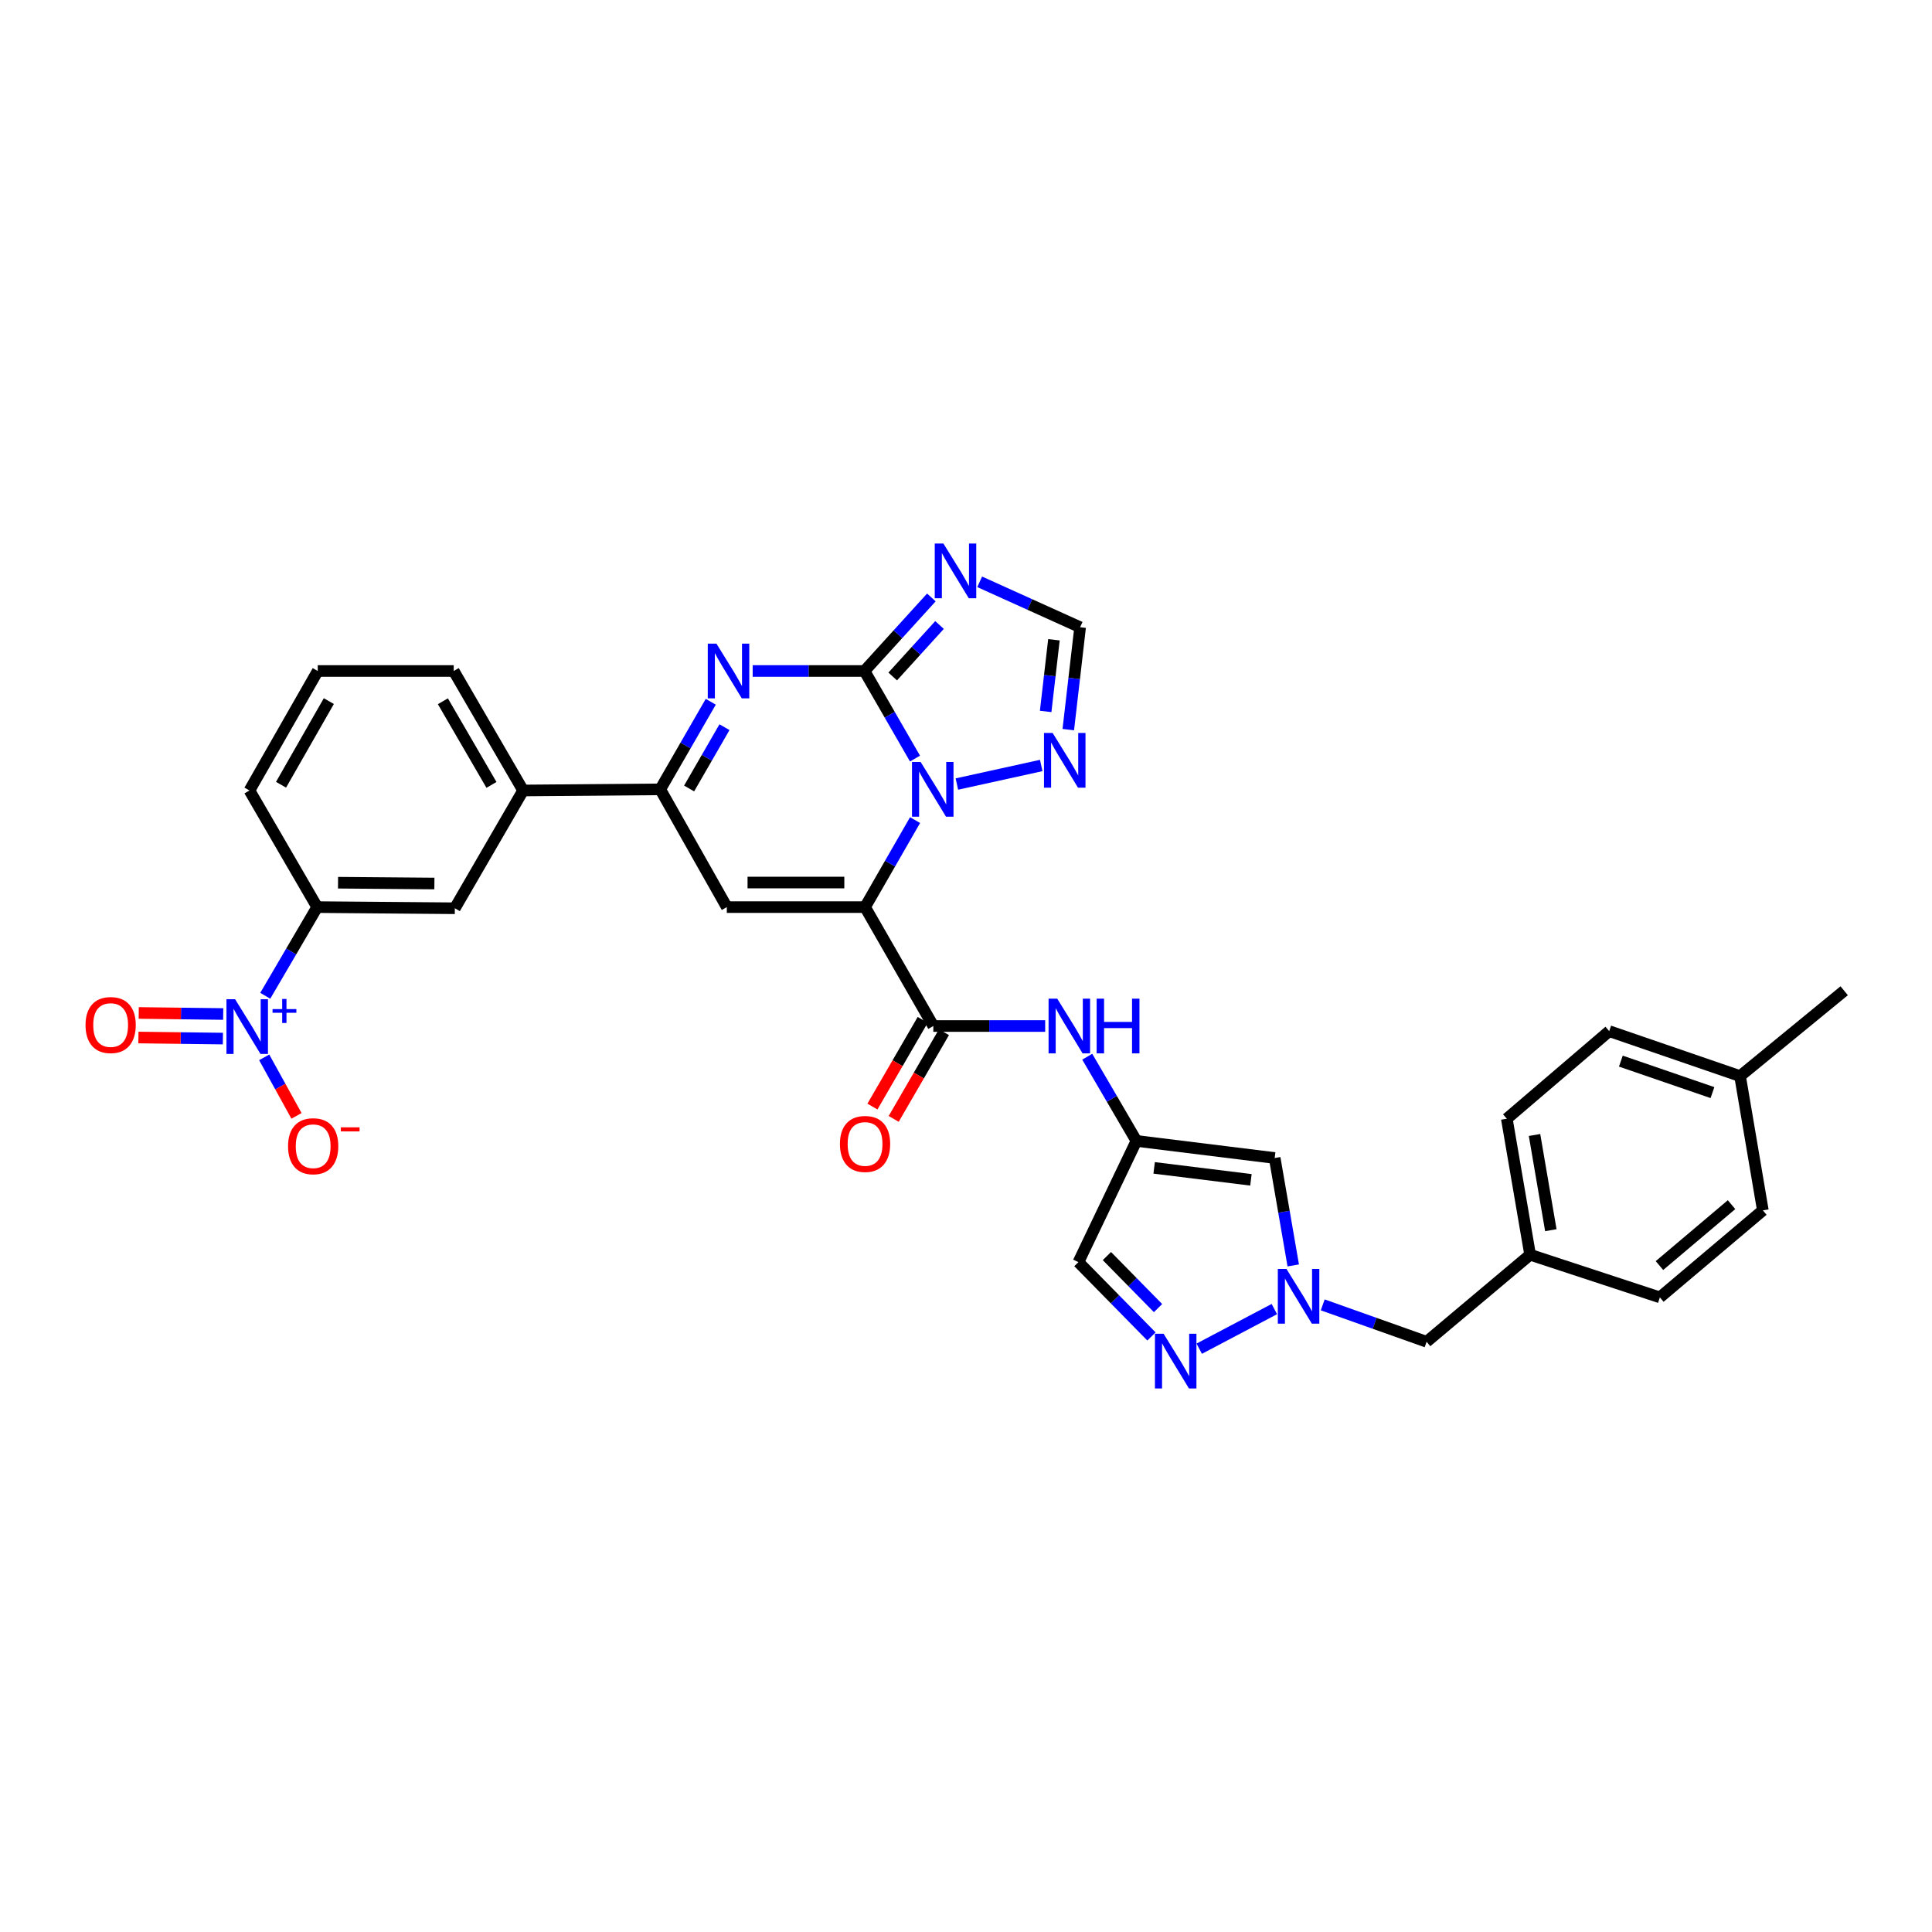 <?xml version='1.0' encoding='iso-8859-1'?>
<svg version='1.1' baseProfile='full'
              xmlns='http://www.w3.org/2000/svg'
                      xmlns:rdkit='http://www.rdkit.org/xml'
                      xmlns:xlink='http://www.w3.org/1999/xlink'
                  xml:space='preserve'
width='1000px' height='1000px' viewBox='0 0 1000 1000'>
<!-- END OF HEADER -->
<rect style='opacity:1.0;fill:#FFFFFF;stroke:none' width='1000' height='1000' x='0' y='0'> </rect>
<path class='bond-1' d='M 447.751,469.519 L 460.695,447' style='fill:none;fill-rule:evenodd;stroke:#000000;stroke-width:6px;stroke-linecap:butt;stroke-linejoin:miter;stroke-opacity:1' />
<path class='bond-1' d='M 460.695,447 L 473.64,424.482' style='fill:none;fill-rule:evenodd;stroke:#0000FF;stroke-width:6px;stroke-linecap:butt;stroke-linejoin:miter;stroke-opacity:1' />
<path class='bond-3' d='M 447.751,469.519 L 376.198,469.519' style='fill:none;fill-rule:evenodd;stroke:#000000;stroke-width:6px;stroke-linecap:butt;stroke-linejoin:miter;stroke-opacity:1' />
<path class='bond-3' d='M 437.018,456.801 L 386.931,456.801' style='fill:none;fill-rule:evenodd;stroke:#000000;stroke-width:6px;stroke-linecap:butt;stroke-linejoin:miter;stroke-opacity:1' />
<path class='bond-5' d='M 447.751,469.519 L 483.086,531.067' style='fill:none;fill-rule:evenodd;stroke:#000000;stroke-width:6px;stroke-linecap:butt;stroke-linejoin:miter;stroke-opacity:1' />
<path class='bond-0' d='M 447.461,347.305 L 460.533,369.971' style='fill:none;fill-rule:evenodd;stroke:#000000;stroke-width:6px;stroke-linecap:butt;stroke-linejoin:miter;stroke-opacity:1' />
<path class='bond-0' d='M 460.533,369.971 L 473.604,392.636' style='fill:none;fill-rule:evenodd;stroke:#0000FF;stroke-width:6px;stroke-linecap:butt;stroke-linejoin:miter;stroke-opacity:1' />
<path class='bond-4' d='M 447.461,347.305 L 464.769,328.268' style='fill:none;fill-rule:evenodd;stroke:#000000;stroke-width:6px;stroke-linecap:butt;stroke-linejoin:miter;stroke-opacity:1' />
<path class='bond-4' d='M 464.769,328.268 L 482.077,309.232' style='fill:none;fill-rule:evenodd;stroke:#0000FF;stroke-width:6px;stroke-linecap:butt;stroke-linejoin:miter;stroke-opacity:1' />
<path class='bond-4' d='M 462.064,350.15 L 474.18,336.824' style='fill:none;fill-rule:evenodd;stroke:#000000;stroke-width:6px;stroke-linecap:butt;stroke-linejoin:miter;stroke-opacity:1' />
<path class='bond-4' d='M 474.18,336.824 L 486.295,323.498' style='fill:none;fill-rule:evenodd;stroke:#0000FF;stroke-width:6px;stroke-linecap:butt;stroke-linejoin:miter;stroke-opacity:1' />
<path class='bond-33' d='M 447.461,347.305 L 418.521,347.305' style='fill:none;fill-rule:evenodd;stroke:#000000;stroke-width:6px;stroke-linecap:butt;stroke-linejoin:miter;stroke-opacity:1' />
<path class='bond-33' d='M 418.521,347.305 L 389.581,347.305' style='fill:none;fill-rule:evenodd;stroke:#0000FF;stroke-width:6px;stroke-linecap:butt;stroke-linejoin:miter;stroke-opacity:1' />
<path class='bond-11' d='M 495.278,405.818 L 538.938,396.218' style='fill:none;fill-rule:evenodd;stroke:#0000FF;stroke-width:6px;stroke-linecap:butt;stroke-linejoin:miter;stroke-opacity:1' />
<path class='bond-2' d='M 367.893,363.233 L 354.82,385.899' style='fill:none;fill-rule:evenodd;stroke:#0000FF;stroke-width:6px;stroke-linecap:butt;stroke-linejoin:miter;stroke-opacity:1' />
<path class='bond-2' d='M 354.82,385.899 L 341.746,408.564' style='fill:none;fill-rule:evenodd;stroke:#000000;stroke-width:6px;stroke-linecap:butt;stroke-linejoin:miter;stroke-opacity:1' />
<path class='bond-2' d='M 374.988,376.388 L 365.836,392.253' style='fill:none;fill-rule:evenodd;stroke:#0000FF;stroke-width:6px;stroke-linecap:butt;stroke-linejoin:miter;stroke-opacity:1' />
<path class='bond-2' d='M 365.836,392.253 L 356.685,408.119' style='fill:none;fill-rule:evenodd;stroke:#000000;stroke-width:6px;stroke-linecap:butt;stroke-linejoin:miter;stroke-opacity:1' />
<path class='bond-6' d='M 376.198,469.519 L 341.746,408.564' style='fill:none;fill-rule:evenodd;stroke:#000000;stroke-width:6px;stroke-linecap:butt;stroke-linejoin:miter;stroke-opacity:1' />
<path class='bond-34' d='M 507.077,301.149 L 533.074,312.901' style='fill:none;fill-rule:evenodd;stroke:#0000FF;stroke-width:6px;stroke-linecap:butt;stroke-linejoin:miter;stroke-opacity:1' />
<path class='bond-34' d='M 533.074,312.901 L 559.07,324.653' style='fill:none;fill-rule:evenodd;stroke:#000000;stroke-width:6px;stroke-linecap:butt;stroke-linejoin:miter;stroke-opacity:1' />
<path class='bond-13' d='M 483.086,531.067 L 512.034,531.067' style='fill:none;fill-rule:evenodd;stroke:#000000;stroke-width:6px;stroke-linecap:butt;stroke-linejoin:miter;stroke-opacity:1' />
<path class='bond-13' d='M 512.034,531.067 L 540.981,531.067' style='fill:none;fill-rule:evenodd;stroke:#0000FF;stroke-width:6px;stroke-linecap:butt;stroke-linejoin:miter;stroke-opacity:1' />
<path class='bond-21' d='M 477.585,527.879 L 464.578,550.319' style='fill:none;fill-rule:evenodd;stroke:#000000;stroke-width:6px;stroke-linecap:butt;stroke-linejoin:miter;stroke-opacity:1' />
<path class='bond-21' d='M 464.578,550.319 L 451.571,572.759' style='fill:none;fill-rule:evenodd;stroke:#FF0000;stroke-width:6px;stroke-linecap:butt;stroke-linejoin:miter;stroke-opacity:1' />
<path class='bond-21' d='M 488.588,534.256 L 475.581,556.697' style='fill:none;fill-rule:evenodd;stroke:#000000;stroke-width:6px;stroke-linecap:butt;stroke-linejoin:miter;stroke-opacity:1' />
<path class='bond-21' d='M 475.581,556.697 L 462.574,579.137' style='fill:none;fill-rule:evenodd;stroke:#FF0000;stroke-width:6px;stroke-linecap:butt;stroke-linejoin:miter;stroke-opacity:1' />
<path class='bond-17' d='M 341.746,408.564 L 270.765,409.151' style='fill:none;fill-rule:evenodd;stroke:#000000;stroke-width:6px;stroke-linecap:butt;stroke-linejoin:miter;stroke-opacity:1' />
<path class='bond-7' d='M 137.297,515.412 L 150.735,492.466' style='fill:none;fill-rule:evenodd;stroke:#0000FF;stroke-width:6px;stroke-linecap:butt;stroke-linejoin:miter;stroke-opacity:1' />
<path class='bond-7' d='M 150.735,492.466 L 164.173,469.519' style='fill:none;fill-rule:evenodd;stroke:#000000;stroke-width:6px;stroke-linecap:butt;stroke-linejoin:miter;stroke-opacity:1' />
<path class='bond-19' d='M 136.748,547.29 L 145.107,562.431' style='fill:none;fill-rule:evenodd;stroke:#0000FF;stroke-width:6px;stroke-linecap:butt;stroke-linejoin:miter;stroke-opacity:1' />
<path class='bond-19' d='M 145.107,562.431 L 153.466,577.571' style='fill:none;fill-rule:evenodd;stroke:#FF0000;stroke-width:6px;stroke-linecap:butt;stroke-linejoin:miter;stroke-opacity:1' />
<path class='bond-20' d='M 115.527,524.849 L 93.666,524.576' style='fill:none;fill-rule:evenodd;stroke:#0000FF;stroke-width:6px;stroke-linecap:butt;stroke-linejoin:miter;stroke-opacity:1' />
<path class='bond-20' d='M 93.666,524.576 L 71.805,524.303' style='fill:none;fill-rule:evenodd;stroke:#FF0000;stroke-width:6px;stroke-linecap:butt;stroke-linejoin:miter;stroke-opacity:1' />
<path class='bond-20' d='M 115.368,537.566 L 93.507,537.293' style='fill:none;fill-rule:evenodd;stroke:#0000FF;stroke-width:6px;stroke-linecap:butt;stroke-linejoin:miter;stroke-opacity:1' />
<path class='bond-20' d='M 93.507,537.293 L 71.646,537.02' style='fill:none;fill-rule:evenodd;stroke:#FF0000;stroke-width:6px;stroke-linecap:butt;stroke-linejoin:miter;stroke-opacity:1' />
<path class='bond-8' d='M 669.381,654.983 L 664.578,627.184' style='fill:none;fill-rule:evenodd;stroke:#0000FF;stroke-width:6px;stroke-linecap:butt;stroke-linejoin:miter;stroke-opacity:1' />
<path class='bond-8' d='M 664.578,627.184 L 659.776,599.385' style='fill:none;fill-rule:evenodd;stroke:#000000;stroke-width:6px;stroke-linecap:butt;stroke-linejoin:miter;stroke-opacity:1' />
<path class='bond-22' d='M 684.638,675.4 L 711.52,684.951' style='fill:none;fill-rule:evenodd;stroke:#0000FF;stroke-width:6px;stroke-linecap:butt;stroke-linejoin:miter;stroke-opacity:1' />
<path class='bond-22' d='M 711.52,684.951 L 738.402,694.502' style='fill:none;fill-rule:evenodd;stroke:#000000;stroke-width:6px;stroke-linecap:butt;stroke-linejoin:miter;stroke-opacity:1' />
<path class='bond-35' d='M 659.603,677.572 L 620.719,698.081' style='fill:none;fill-rule:evenodd;stroke:#0000FF;stroke-width:6px;stroke-linecap:butt;stroke-linejoin:miter;stroke-opacity:1' />
<path class='bond-9' d='M 588.208,590.539 L 575.481,568.744' style='fill:none;fill-rule:evenodd;stroke:#000000;stroke-width:6px;stroke-linecap:butt;stroke-linejoin:miter;stroke-opacity:1' />
<path class='bond-9' d='M 575.481,568.744 L 562.755,546.949' style='fill:none;fill-rule:evenodd;stroke:#0000FF;stroke-width:6px;stroke-linecap:butt;stroke-linejoin:miter;stroke-opacity:1' />
<path class='bond-12' d='M 588.208,590.539 L 659.776,599.385' style='fill:none;fill-rule:evenodd;stroke:#000000;stroke-width:6px;stroke-linecap:butt;stroke-linejoin:miter;stroke-opacity:1' />
<path class='bond-12' d='M 597.383,604.488 L 647.48,610.68' style='fill:none;fill-rule:evenodd;stroke:#000000;stroke-width:6px;stroke-linecap:butt;stroke-linejoin:miter;stroke-opacity:1' />
<path class='bond-15' d='M 588.208,590.539 L 558.186,653.281' style='fill:none;fill-rule:evenodd;stroke:#000000;stroke-width:6px;stroke-linecap:butt;stroke-linejoin:miter;stroke-opacity:1' />
<path class='bond-10' d='M 596,691.753 L 577.093,672.517' style='fill:none;fill-rule:evenodd;stroke:#0000FF;stroke-width:6px;stroke-linecap:butt;stroke-linejoin:miter;stroke-opacity:1' />
<path class='bond-10' d='M 577.093,672.517 L 558.186,653.281' style='fill:none;fill-rule:evenodd;stroke:#000000;stroke-width:6px;stroke-linecap:butt;stroke-linejoin:miter;stroke-opacity:1' />
<path class='bond-10' d='M 599.398,677.067 L 586.164,663.602' style='fill:none;fill-rule:evenodd;stroke:#0000FF;stroke-width:6px;stroke-linecap:butt;stroke-linejoin:miter;stroke-opacity:1' />
<path class='bond-10' d='M 586.164,663.602 L 572.929,650.137' style='fill:none;fill-rule:evenodd;stroke:#000000;stroke-width:6px;stroke-linecap:butt;stroke-linejoin:miter;stroke-opacity:1' />
<path class='bond-14' d='M 552.944,377.649 L 556.007,351.151' style='fill:none;fill-rule:evenodd;stroke:#0000FF;stroke-width:6px;stroke-linecap:butt;stroke-linejoin:miter;stroke-opacity:1' />
<path class='bond-14' d='M 556.007,351.151 L 559.07,324.653' style='fill:none;fill-rule:evenodd;stroke:#000000;stroke-width:6px;stroke-linecap:butt;stroke-linejoin:miter;stroke-opacity:1' />
<path class='bond-14' d='M 541.229,368.239 L 543.373,349.691' style='fill:none;fill-rule:evenodd;stroke:#0000FF;stroke-width:6px;stroke-linecap:butt;stroke-linejoin:miter;stroke-opacity:1' />
<path class='bond-14' d='M 543.373,349.691 L 545.517,331.142' style='fill:none;fill-rule:evenodd;stroke:#000000;stroke-width:6px;stroke-linecap:butt;stroke-linejoin:miter;stroke-opacity:1' />
<path class='bond-16' d='M 164.173,469.519 L 235.423,470.113' style='fill:none;fill-rule:evenodd;stroke:#000000;stroke-width:6px;stroke-linecap:butt;stroke-linejoin:miter;stroke-opacity:1' />
<path class='bond-16' d='M 174.967,456.89 L 224.841,457.306' style='fill:none;fill-rule:evenodd;stroke:#000000;stroke-width:6px;stroke-linecap:butt;stroke-linejoin:miter;stroke-opacity:1' />
<path class='bond-36' d='M 164.173,469.519 L 129.121,409.151' style='fill:none;fill-rule:evenodd;stroke:#000000;stroke-width:6px;stroke-linecap:butt;stroke-linejoin:miter;stroke-opacity:1' />
<path class='bond-18' d='M 270.765,409.151 L 235.423,470.113' style='fill:none;fill-rule:evenodd;stroke:#000000;stroke-width:6px;stroke-linecap:butt;stroke-linejoin:miter;stroke-opacity:1' />
<path class='bond-30' d='M 270.765,409.151 L 234.843,347.305' style='fill:none;fill-rule:evenodd;stroke:#000000;stroke-width:6px;stroke-linecap:butt;stroke-linejoin:miter;stroke-opacity:1' />
<path class='bond-30' d='M 254.379,406.261 L 229.234,362.97' style='fill:none;fill-rule:evenodd;stroke:#000000;stroke-width:6px;stroke-linecap:butt;stroke-linejoin:miter;stroke-opacity:1' />
<path class='bond-23' d='M 738.402,694.502 L 791.987,649.452' style='fill:none;fill-rule:evenodd;stroke:#000000;stroke-width:6px;stroke-linecap:butt;stroke-linejoin:miter;stroke-opacity:1' />
<path class='bond-25' d='M 791.987,649.452 L 859.146,671.517' style='fill:none;fill-rule:evenodd;stroke:#000000;stroke-width:6px;stroke-linecap:butt;stroke-linejoin:miter;stroke-opacity:1' />
<path class='bond-26' d='M 791.987,649.452 L 779.926,579.057' style='fill:none;fill-rule:evenodd;stroke:#000000;stroke-width:6px;stroke-linecap:butt;stroke-linejoin:miter;stroke-opacity:1' />
<path class='bond-26' d='M 802.713,636.745 L 794.271,587.468' style='fill:none;fill-rule:evenodd;stroke:#000000;stroke-width:6px;stroke-linecap:butt;stroke-linejoin:miter;stroke-opacity:1' />
<path class='bond-24' d='M 900.656,556.991 L 832.925,533.717' style='fill:none;fill-rule:evenodd;stroke:#000000;stroke-width:6px;stroke-linecap:butt;stroke-linejoin:miter;stroke-opacity:1' />
<path class='bond-24' d='M 886.363,565.528 L 838.952,549.236' style='fill:none;fill-rule:evenodd;stroke:#000000;stroke-width:6px;stroke-linecap:butt;stroke-linejoin:miter;stroke-opacity:1' />
<path class='bond-32' d='M 900.656,556.991 L 954.545,512.817' style='fill:none;fill-rule:evenodd;stroke:#000000;stroke-width:6px;stroke-linecap:butt;stroke-linejoin:miter;stroke-opacity:1' />
<path class='bond-37' d='M 900.656,556.991 L 912.449,626.488' style='fill:none;fill-rule:evenodd;stroke:#000000;stroke-width:6px;stroke-linecap:butt;stroke-linejoin:miter;stroke-opacity:1' />
<path class='bond-27' d='M 859.146,671.517 L 912.449,626.488' style='fill:none;fill-rule:evenodd;stroke:#000000;stroke-width:6px;stroke-linecap:butt;stroke-linejoin:miter;stroke-opacity:1' />
<path class='bond-27' d='M 858.934,655.048 L 896.246,623.527' style='fill:none;fill-rule:evenodd;stroke:#000000;stroke-width:6px;stroke-linecap:butt;stroke-linejoin:miter;stroke-opacity:1' />
<path class='bond-28' d='M 779.926,579.057 L 832.925,533.717' style='fill:none;fill-rule:evenodd;stroke:#000000;stroke-width:6px;stroke-linecap:butt;stroke-linejoin:miter;stroke-opacity:1' />
<path class='bond-29' d='M 129.121,409.151 L 164.463,347.305' style='fill:none;fill-rule:evenodd;stroke:#000000;stroke-width:6px;stroke-linecap:butt;stroke-linejoin:miter;stroke-opacity:1' />
<path class='bond-29' d='M 145.464,406.184 L 170.204,362.892' style='fill:none;fill-rule:evenodd;stroke:#000000;stroke-width:6px;stroke-linecap:butt;stroke-linejoin:miter;stroke-opacity:1' />
<path class='bond-31' d='M 234.843,347.305 L 164.463,347.305' style='fill:none;fill-rule:evenodd;stroke:#000000;stroke-width:6px;stroke-linecap:butt;stroke-linejoin:miter;stroke-opacity:1' />
<path  class='atom-2' d='M 476.529 394.404
L 485.809 409.404
Q 486.729 410.884, 488.209 413.564
Q 489.689 416.244, 489.769 416.404
L 489.769 394.404
L 493.529 394.404
L 493.529 422.724
L 489.649 422.724
L 479.689 406.324
Q 478.529 404.404, 477.289 402.204
Q 476.089 400.004, 475.729 399.324
L 475.729 422.724
L 472.049 422.724
L 472.049 394.404
L 476.529 394.404
' fill='#0000FF'/>
<path  class='atom-3' d='M 370.821 333.145
L 380.101 348.145
Q 381.021 349.625, 382.501 352.305
Q 383.981 354.985, 384.061 355.145
L 384.061 333.145
L 387.821 333.145
L 387.821 361.465
L 383.941 361.465
L 373.981 345.065
Q 372.821 343.145, 371.581 340.945
Q 370.381 338.745, 370.021 338.065
L 370.021 361.465
L 366.341 361.465
L 366.341 333.145
L 370.821 333.145
' fill='#0000FF'/>
<path  class='atom-5' d='M 488.308 281.333
L 497.588 296.333
Q 498.508 297.813, 499.988 300.493
Q 501.468 303.173, 501.548 303.333
L 501.548 281.333
L 505.308 281.333
L 505.308 309.653
L 501.428 309.653
L 491.468 293.253
Q 490.308 291.333, 489.068 289.133
Q 487.868 286.933, 487.508 286.253
L 487.508 309.653
L 483.828 309.653
L 483.828 281.333
L 488.308 281.333
' fill='#0000FF'/>
<path  class='atom-8' d='M 121.695 517.204
L 130.975 532.204
Q 131.895 533.684, 133.375 536.364
Q 134.855 539.044, 134.935 539.204
L 134.935 517.204
L 138.695 517.204
L 138.695 545.524
L 134.815 545.524
L 124.855 529.124
Q 123.695 527.204, 122.455 525.004
Q 121.255 522.804, 120.895 522.124
L 120.895 545.524
L 117.215 545.524
L 117.215 517.204
L 121.695 517.204
' fill='#0000FF'/>
<path  class='atom-8' d='M 141.071 522.309
L 146.061 522.309
L 146.061 517.055
L 148.278 517.055
L 148.278 522.309
L 153.4 522.309
L 153.4 524.21
L 148.278 524.21
L 148.278 529.49
L 146.061 529.49
L 146.061 524.21
L 141.071 524.21
L 141.071 522.309
' fill='#0000FF'/>
<path  class='atom-9' d='M 665.88 656.799
L 675.16 671.799
Q 676.08 673.279, 677.56 675.959
Q 679.04 678.639, 679.12 678.799
L 679.12 656.799
L 682.88 656.799
L 682.88 685.119
L 679 685.119
L 669.04 668.719
Q 667.88 666.799, 666.64 664.599
Q 665.44 662.399, 665.08 661.719
L 665.08 685.119
L 661.4 685.119
L 661.4 656.799
L 665.88 656.799
' fill='#0000FF'/>
<path  class='atom-11' d='M 602.276 690.347
L 611.556 705.347
Q 612.476 706.827, 613.956 709.507
Q 615.436 712.187, 615.516 712.347
L 615.516 690.347
L 619.276 690.347
L 619.276 718.667
L 615.396 718.667
L 605.436 702.267
Q 604.276 700.347, 603.036 698.147
Q 601.836 695.947, 601.476 695.267
L 601.476 718.667
L 597.796 718.667
L 597.796 690.347
L 602.276 690.347
' fill='#0000FF'/>
<path  class='atom-12' d='M 544.847 379.383
L 554.127 394.383
Q 555.047 395.863, 556.527 398.543
Q 558.007 401.223, 558.087 401.383
L 558.087 379.383
L 561.847 379.383
L 561.847 407.703
L 557.967 407.703
L 548.007 391.303
Q 546.847 389.383, 545.607 387.183
Q 544.407 384.983, 544.047 384.303
L 544.047 407.703
L 540.367 407.703
L 540.367 379.383
L 544.847 379.383
' fill='#0000FF'/>
<path  class='atom-14' d='M 547.221 516.907
L 556.501 531.907
Q 557.421 533.387, 558.901 536.067
Q 560.381 538.747, 560.461 538.907
L 560.461 516.907
L 564.221 516.907
L 564.221 545.227
L 560.341 545.227
L 550.381 528.827
Q 549.221 526.907, 547.981 524.707
Q 546.781 522.507, 546.421 521.827
L 546.421 545.227
L 542.741 545.227
L 542.741 516.907
L 547.221 516.907
' fill='#0000FF'/>
<path  class='atom-14' d='M 567.621 516.907
L 571.461 516.907
L 571.461 528.947
L 585.941 528.947
L 585.941 516.907
L 589.781 516.907
L 589.781 545.227
L 585.941 545.227
L 585.941 532.147
L 571.461 532.147
L 571.461 545.227
L 567.621 545.227
L 567.621 516.907
' fill='#0000FF'/>
<path  class='atom-20' d='M 149.096 593.282
Q 149.096 586.482, 152.456 582.682
Q 155.816 578.882, 162.096 578.882
Q 168.376 578.882, 171.736 582.682
Q 175.096 586.482, 175.096 593.282
Q 175.096 600.162, 171.696 604.082
Q 168.296 607.962, 162.096 607.962
Q 155.856 607.962, 152.456 604.082
Q 149.096 600.202, 149.096 593.282
M 162.096 604.762
Q 166.416 604.762, 168.736 601.882
Q 171.096 598.962, 171.096 593.282
Q 171.096 587.722, 168.736 584.922
Q 166.416 582.082, 162.096 582.082
Q 157.776 582.082, 155.416 584.882
Q 153.096 587.682, 153.096 593.282
Q 153.096 599.002, 155.416 601.882
Q 157.776 604.762, 162.096 604.762
' fill='#FF0000'/>
<path  class='atom-20' d='M 176.416 583.505
L 186.105 583.505
L 186.105 585.617
L 176.416 585.617
L 176.416 583.505
' fill='#FF0000'/>
<path  class='atom-21' d='M 44.271 530.561
Q 44.271 523.761, 47.631 519.961
Q 50.991 516.161, 57.271 516.161
Q 63.551 516.161, 66.911 519.961
Q 70.271 523.761, 70.271 530.561
Q 70.271 537.441, 66.871 541.361
Q 63.471 545.241, 57.271 545.241
Q 51.031 545.241, 47.631 541.361
Q 44.271 537.481, 44.271 530.561
M 57.271 542.041
Q 61.591 542.041, 63.911 539.161
Q 66.271 536.241, 66.271 530.561
Q 66.271 525.001, 63.911 522.201
Q 61.591 519.361, 57.271 519.361
Q 52.951 519.361, 50.591 522.161
Q 48.271 524.961, 48.271 530.561
Q 48.271 536.281, 50.591 539.161
Q 52.951 542.041, 57.271 542.041
' fill='#FF0000'/>
<path  class='atom-22' d='M 434.751 592.109
Q 434.751 585.309, 438.111 581.509
Q 441.471 577.709, 447.751 577.709
Q 454.031 577.709, 457.391 581.509
Q 460.751 585.309, 460.751 592.109
Q 460.751 598.989, 457.351 602.909
Q 453.951 606.789, 447.751 606.789
Q 441.511 606.789, 438.111 602.909
Q 434.751 599.029, 434.751 592.109
M 447.751 603.589
Q 452.071 603.589, 454.391 600.709
Q 456.751 597.789, 456.751 592.109
Q 456.751 586.549, 454.391 583.749
Q 452.071 580.909, 447.751 580.909
Q 443.431 580.909, 441.071 583.709
Q 438.751 586.509, 438.751 592.109
Q 438.751 597.829, 441.071 600.709
Q 443.431 603.589, 447.751 603.589
' fill='#FF0000'/>
</svg>
